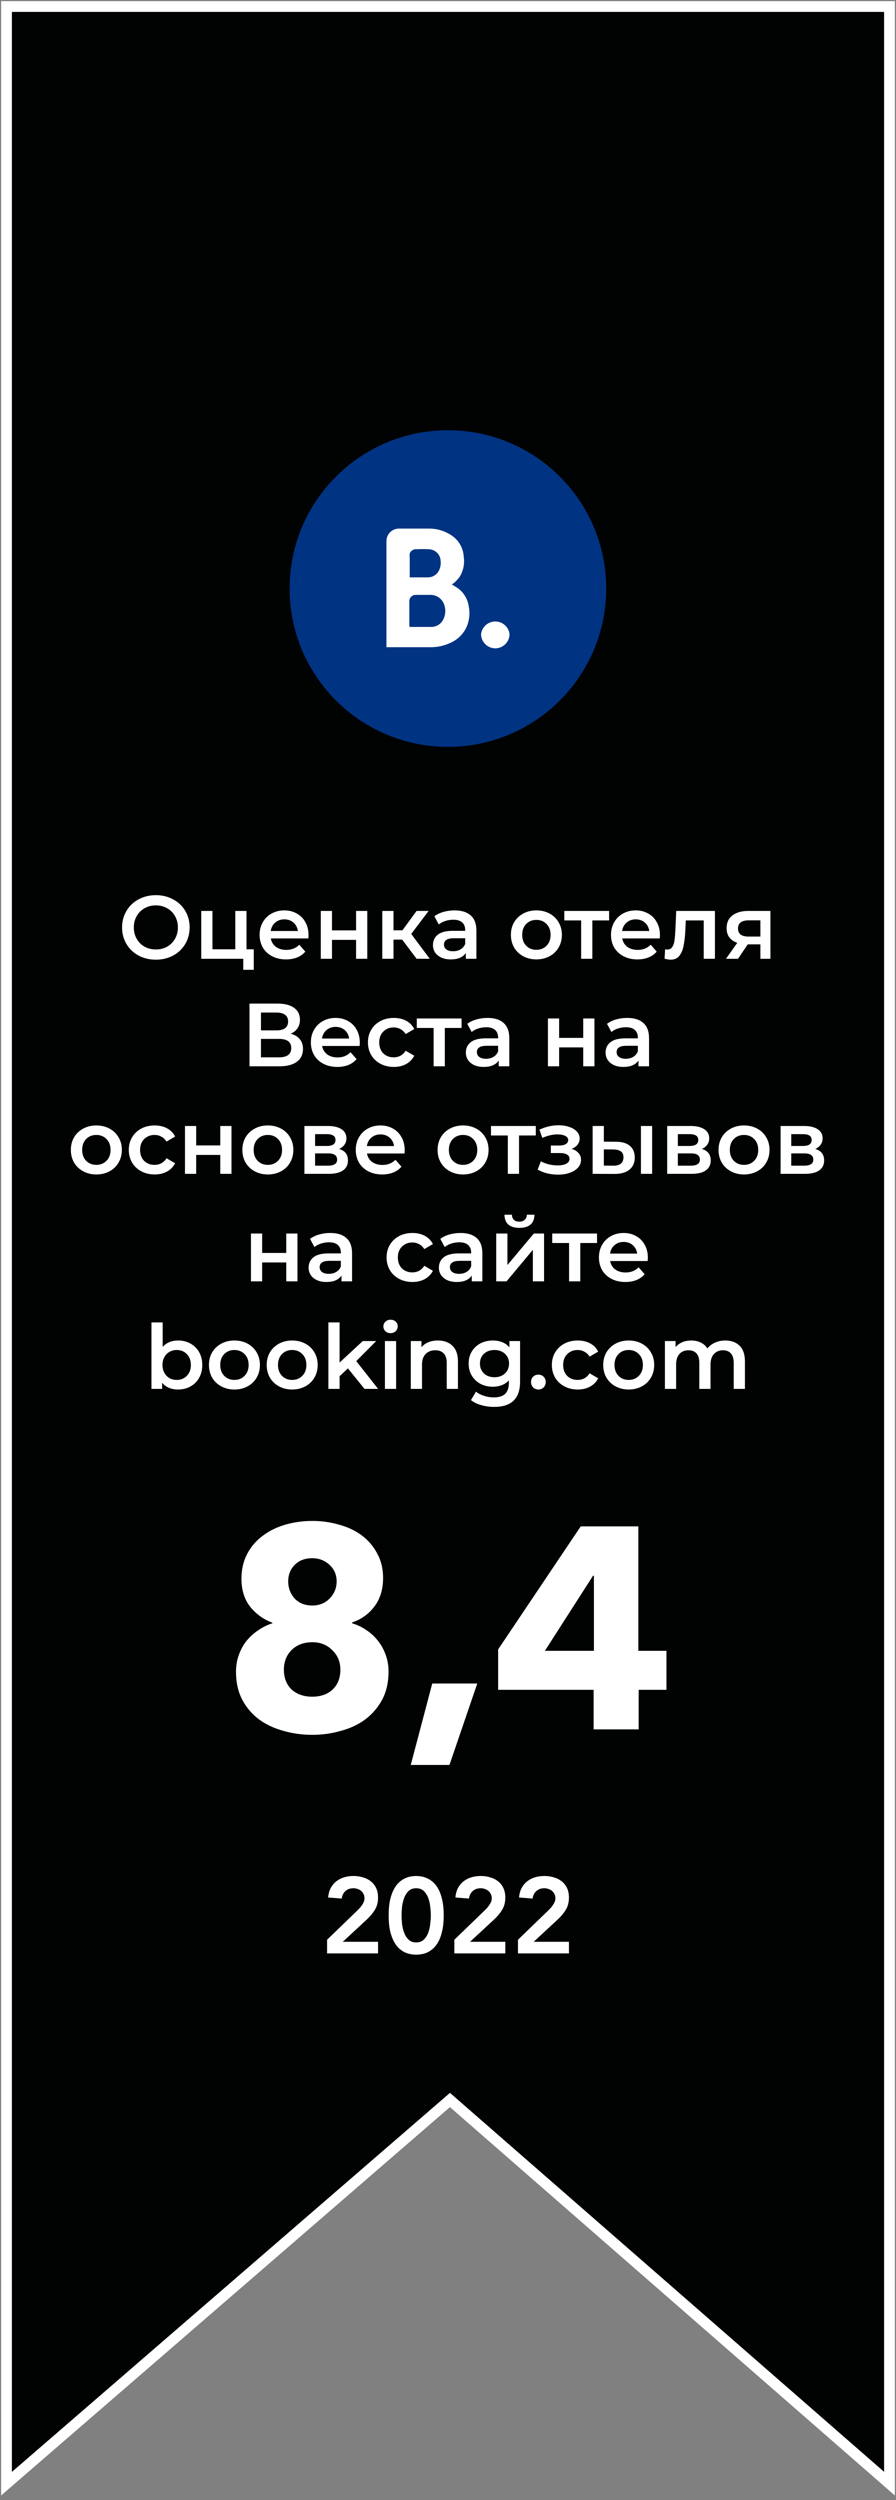 <?xml version="1.0" encoding="UTF-8"?> <svg xmlns="http://www.w3.org/2000/svg" width="100" height="279" viewBox="0 0 100 279" fill="none"><rect x="0" y="0" width="100" height="279" fill="#808080" stroke="none"/> <g clip-path="url(#clip0_7_74)"> <path d="M0.727 0.727H99.272V277.177L50.218 234.359L0.727 277.177V0.727Z" fill="#010202"></path> <path d="M0.727 0.727H99.272V277.177L50.218 234.359L0.727 277.177V0.727Z" stroke="white" stroke-width="1.2" stroke-miterlimit="22.93"></path> <path d="M49.99 83.351C59.747 83.351 67.657 75.441 67.657 65.683C67.657 55.925 59.747 48.015 49.99 48.015C40.232 48.015 32.322 55.925 32.322 65.683C32.322 75.441 40.232 83.351 49.99 83.351Z" fill="#003382"></path> <path d="M50.426 65.225L51.07 65.62C51.41 65.863 51.696 66.172 51.911 66.53C52.125 66.887 52.264 67.285 52.318 67.699C52.488 68.546 52.364 69.427 51.964 70.193C51.571 70.904 50.948 71.461 50.197 71.773C49.544 72.07 48.836 72.226 48.119 72.23H43.13V72.106C43.13 68.198 43.13 64.283 43.13 60.362C43.136 60.003 43.279 59.66 43.531 59.405C43.782 59.149 44.123 59 44.481 58.99H47.807C48.757 58.973 49.688 59.257 50.468 59.8C50.848 60.067 51.162 60.418 51.385 60.825C51.609 61.232 51.736 61.685 51.756 62.149C51.879 62.947 51.701 63.761 51.258 64.436C51.085 64.649 50.897 64.851 50.696 65.038L50.426 65.225ZM45.728 69.965C46.539 69.965 47.329 69.965 48.14 69.965C48.417 69.965 48.689 69.887 48.924 69.74C49.16 69.593 49.349 69.383 49.47 69.133C49.62 68.84 49.698 68.516 49.698 68.188C49.698 67.859 49.62 67.534 49.47 67.242C49.328 66.972 49.111 66.748 48.846 66.597C48.581 66.446 48.278 66.374 47.973 66.389H46.394C46.223 66.388 46.057 66.448 45.927 66.558C45.797 66.669 45.712 66.823 45.687 66.992C45.676 67.11 45.676 67.228 45.687 67.346C45.687 68.177 45.687 69.008 45.687 69.84L45.728 69.965ZM45.728 64.436H47.807C48.027 64.428 48.242 64.367 48.434 64.258C48.626 64.15 48.789 63.997 48.909 63.812C49.133 63.452 49.228 63.027 49.179 62.606C49.169 62.266 49.03 61.942 48.791 61.699C48.553 61.456 48.231 61.313 47.89 61.297C47.406 61.272 46.92 61.272 46.435 61.297C46.281 61.289 46.129 61.331 46.002 61.417C45.874 61.504 45.778 61.629 45.728 61.775C45.706 61.927 45.706 62.081 45.728 62.232C45.728 62.918 45.728 63.625 45.728 64.311C45.728 64.249 45.728 64.29 45.728 64.436Z" fill="white"></path> <path d="M53.69 70.775C53.734 70.385 53.921 70.025 54.214 69.763C54.507 69.501 54.887 69.357 55.28 69.357C55.672 69.357 56.052 69.501 56.345 69.763C56.638 70.025 56.825 70.385 56.87 70.775C56.864 71.189 56.699 71.585 56.408 71.879C56.118 72.174 55.724 72.344 55.311 72.355C55.101 72.358 54.892 72.319 54.697 72.241C54.501 72.163 54.323 72.048 54.173 71.901C54.022 71.754 53.902 71.579 53.819 71.386C53.736 71.193 53.692 70.986 53.69 70.775V70.775Z" fill="white"></path> </g> <path d="M43.364 186.536C43.364 187.731 43.129 188.776 42.66 189.672C42.19 190.547 41.561 191.283 40.772 191.88C40.004 192.456 39.097 192.883 38.052 193.16C37.028 193.459 35.961 193.608 34.852 193.608C33.721 193.608 32.644 193.459 31.62 193.16C30.596 192.883 29.689 192.456 28.9 191.88C28.132 191.304 27.513 190.579 27.044 189.704C26.574 188.808 26.34 187.763 26.34 186.568C26.34 185.885 26.446 185.256 26.66 184.68C26.873 184.083 27.161 183.56 27.524 183.112C27.908 182.643 28.345 182.248 28.836 181.928C29.326 181.587 29.849 181.331 30.404 181.16V181.096C29.422 180.733 28.601 180.147 27.94 179.336C27.278 178.504 26.948 177.459 26.948 176.2C26.948 175.155 27.161 174.227 27.588 173.416C28.014 172.605 28.59 171.933 29.316 171.4C30.041 170.845 30.884 170.429 31.844 170.152C32.804 169.875 33.806 169.736 34.852 169.736C35.897 169.736 36.889 169.875 37.828 170.152C38.788 170.408 39.63 170.803 40.356 171.336C41.081 171.869 41.657 172.541 42.084 173.352C42.532 174.141 42.756 175.059 42.756 176.104C42.756 177.363 42.436 178.419 41.796 179.272C41.156 180.125 40.324 180.723 39.3 181.064V181.16C39.876 181.331 40.409 181.587 40.9 181.928C41.39 182.248 41.817 182.643 42.18 183.112C42.542 183.56 42.83 184.083 43.044 184.68C43.257 185.256 43.364 185.875 43.364 186.536ZM37.572 176.488C37.572 175.741 37.305 175.123 36.772 174.632C36.238 174.141 35.598 173.896 34.852 173.896C34.041 173.896 33.39 174.141 32.9 174.632C32.409 175.123 32.164 175.741 32.164 176.488C32.164 177.213 32.398 177.843 32.868 178.376C33.358 178.909 34.02 179.176 34.852 179.176C35.641 179.176 36.292 178.909 36.804 178.376C37.316 177.843 37.572 177.213 37.572 176.488ZM37.988 186.344C37.988 185.469 37.689 184.744 37.092 184.168C36.516 183.571 35.769 183.272 34.852 183.272C33.913 183.272 33.145 183.56 32.548 184.136C31.972 184.712 31.684 185.448 31.684 186.344C31.684 187.261 31.972 187.997 32.548 188.552C33.145 189.085 33.913 189.352 34.852 189.352C35.79 189.352 36.548 189.085 37.124 188.552C37.7 187.997 37.988 187.261 37.988 186.344ZM50.163 196.968H45.843L48.243 187.88H53.267L50.163 196.968ZM71.277 188.584V193H66.253V188.584H55.597V184.072L64.813 170.344H71.245V184.232H74.381V188.584H71.277ZM66.285 175.848H66.189L60.813 184.232H66.285V175.848Z" fill="white"></path> <path d="M36.505 216.476L39.805 213.284C39.901 213.188 40.001 213.088 40.105 212.984C40.209 212.872 40.301 212.756 40.381 212.636C40.469 212.516 40.541 212.392 40.597 212.264C40.653 212.128 40.681 211.988 40.681 211.844C40.681 211.668 40.645 211.512 40.573 211.376C40.509 211.24 40.421 211.124 40.309 211.028C40.197 210.932 40.065 210.86 39.913 210.812C39.769 210.756 39.613 210.728 39.445 210.728C39.085 210.728 38.789 210.832 38.557 211.04C38.325 211.248 38.185 211.528 38.137 211.88L36.625 211.76C36.657 211.368 36.749 211.024 36.901 210.728C37.061 210.424 37.265 210.172 37.513 209.972C37.761 209.772 38.049 209.62 38.377 209.516C38.705 209.412 39.061 209.36 39.445 209.36C39.829 209.36 40.185 209.412 40.513 209.516C40.849 209.612 41.141 209.76 41.389 209.96C41.637 210.152 41.833 210.4 41.977 210.704C42.121 211.008 42.193 211.364 42.193 211.772C42.193 212.308 42.069 212.772 41.821 213.164C41.581 213.548 41.269 213.916 40.885 214.268L38.257 216.704H42.193V218H36.505V216.476ZM43.378 213.752C43.378 213.08 43.43 212.508 43.534 212.036C43.646 211.556 43.79 211.156 43.966 210.836C44.142 210.508 44.338 210.248 44.554 210.056C44.778 209.856 45.002 209.708 45.226 209.612C45.458 209.508 45.678 209.44 45.886 209.408C46.102 209.376 46.29 209.36 46.45 209.36C46.61 209.36 46.794 209.376 47.002 209.408C47.218 209.44 47.438 209.508 47.662 209.612C47.894 209.708 48.118 209.856 48.334 210.056C48.558 210.248 48.758 210.508 48.934 210.836C49.11 211.156 49.25 211.556 49.354 212.036C49.466 212.508 49.522 213.08 49.522 213.752C49.522 214.424 49.466 215 49.354 215.48C49.25 215.952 49.11 216.352 48.934 216.68C48.758 217 48.558 217.26 48.334 217.46C48.118 217.652 47.894 217.8 47.662 217.904C47.438 218 47.218 218.064 47.002 218.096C46.794 218.128 46.61 218.144 46.45 218.144C46.29 218.144 46.102 218.128 45.886 218.096C45.678 218.064 45.458 218 45.226 217.904C45.002 217.8 44.778 217.652 44.554 217.46C44.338 217.26 44.142 217 43.966 216.68C43.79 216.352 43.646 215.952 43.534 215.48C43.43 215 43.378 214.424 43.378 213.752ZM44.818 213.752C44.818 214.016 44.834 214.324 44.866 214.676C44.906 215.02 44.982 215.348 45.094 215.66C45.206 215.972 45.37 216.236 45.586 216.452C45.802 216.668 46.09 216.776 46.45 216.776C46.81 216.776 47.098 216.668 47.314 216.452C47.53 216.236 47.694 215.972 47.806 215.66C47.918 215.348 47.99 215.02 48.022 214.676C48.062 214.324 48.082 214.016 48.082 213.752C48.082 213.488 48.062 213.184 48.022 212.84C47.99 212.488 47.918 212.156 47.806 211.844C47.694 211.532 47.53 211.268 47.314 211.052C47.098 210.836 46.81 210.728 46.45 210.728C46.09 210.728 45.802 210.836 45.586 211.052C45.37 211.268 45.206 211.532 45.094 211.844C44.982 212.156 44.906 212.488 44.866 212.84C44.834 213.184 44.818 213.488 44.818 213.752ZM50.708 216.476L54.008 213.284C54.104 213.188 54.204 213.088 54.308 212.984C54.412 212.872 54.504 212.756 54.584 212.636C54.672 212.516 54.744 212.392 54.8 212.264C54.856 212.128 54.884 211.988 54.884 211.844C54.884 211.668 54.848 211.512 54.776 211.376C54.712 211.24 54.624 211.124 54.512 211.028C54.4 210.932 54.268 210.86 54.116 210.812C53.972 210.756 53.816 210.728 53.648 210.728C53.288 210.728 52.992 210.832 52.76 211.04C52.528 211.248 52.388 211.528 52.34 211.88L50.828 211.76C50.86 211.368 50.952 211.024 51.104 210.728C51.264 210.424 51.468 210.172 51.716 209.972C51.964 209.772 52.252 209.62 52.58 209.516C52.908 209.412 53.264 209.36 53.648 209.36C54.032 209.36 54.388 209.412 54.716 209.516C55.052 209.612 55.344 209.76 55.592 209.96C55.84 210.152 56.036 210.4 56.18 210.704C56.324 211.008 56.396 211.364 56.396 211.772C56.396 212.308 56.272 212.772 56.024 213.164C55.784 213.548 55.472 213.916 55.088 214.268L52.46 216.704H56.396V218H50.708V216.476ZM57.81 216.476L61.11 213.284C61.206 213.188 61.306 213.088 61.41 212.984C61.514 212.872 61.606 212.756 61.686 212.636C61.774 212.516 61.846 212.392 61.902 212.264C61.958 212.128 61.986 211.988 61.986 211.844C61.986 211.668 61.95 211.512 61.878 211.376C61.814 211.24 61.726 211.124 61.614 211.028C61.502 210.932 61.37 210.86 61.218 210.812C61.074 210.756 60.918 210.728 60.75 210.728C60.39 210.728 60.094 210.832 59.862 211.04C59.63 211.248 59.49 211.528 59.442 211.88L57.93 211.76C57.962 211.368 58.054 211.024 58.206 210.728C58.366 210.424 58.57 210.172 58.818 209.972C59.066 209.772 59.354 209.62 59.682 209.516C60.01 209.412 60.366 209.36 60.75 209.36C61.134 209.36 61.49 209.412 61.818 209.516C62.154 209.612 62.446 209.76 62.694 209.96C62.942 210.152 63.138 210.4 63.282 210.704C63.426 211.008 63.498 211.364 63.498 211.772C63.498 212.308 63.374 212.772 63.126 213.164C62.886 213.548 62.574 213.916 62.19 214.268L59.562 216.704H63.498V218H57.81V216.476Z" fill="white"></path> <path d="M17.394 107.1C16.68 107.1 16.037 106.947 15.464 106.64C14.89 106.327 14.441 105.897 14.114 105.35C13.787 104.797 13.624 104.18 13.624 103.5C13.624 102.82 13.787 102.207 14.114 101.66C14.441 101.107 14.89 100.677 15.464 100.37C16.037 100.057 16.68 99.9 17.394 99.9C18.107 99.9 18.75 100.057 19.324 100.37C19.897 100.677 20.347 101.103 20.674 101.65C21 102.197 21.164 102.813 21.164 103.5C21.164 104.187 21 104.803 20.674 105.35C20.347 105.897 19.897 106.327 19.324 106.64C18.75 106.947 18.107 107.1 17.394 107.1ZM17.394 105.96C17.86 105.96 18.28 105.857 18.654 105.65C19.027 105.437 19.32 105.143 19.534 104.77C19.747 104.39 19.854 103.967 19.854 103.5C19.854 103.033 19.747 102.613 19.534 102.24C19.32 101.86 19.027 101.567 18.654 101.36C18.28 101.147 17.86 101.04 17.394 101.04C16.927 101.04 16.507 101.147 16.134 101.36C15.761 101.567 15.467 101.86 15.254 102.24C15.04 102.613 14.934 103.033 14.934 103.5C14.934 103.967 15.04 104.39 15.254 104.77C15.467 105.143 15.761 105.437 16.134 105.65C16.507 105.857 16.927 105.96 17.394 105.96ZM28.321 105.94V108.23H27.151V107H22.461V101.66H23.711V105.94H26.261V101.66H27.511V105.94H28.321ZM34.434 104.36C34.434 104.447 34.427 104.57 34.414 104.73H30.224C30.297 105.123 30.487 105.437 30.794 105.67C31.107 105.897 31.494 106.01 31.954 106.01C32.54 106.01 33.024 105.817 33.404 105.43L34.074 106.2C33.834 106.487 33.53 106.703 33.164 106.85C32.797 106.997 32.384 107.07 31.924 107.07C31.337 107.07 30.82 106.953 30.374 106.72C29.927 106.487 29.58 106.163 29.334 105.75C29.094 105.33 28.974 104.857 28.974 104.33C28.974 103.81 29.09 103.343 29.324 102.93C29.564 102.51 29.894 102.183 30.314 101.95C30.734 101.717 31.207 101.6 31.734 101.6C32.254 101.6 32.717 101.717 33.124 101.95C33.537 102.177 33.857 102.5 34.084 102.92C34.317 103.333 34.434 103.813 34.434 104.36ZM31.734 102.6C31.334 102.6 30.994 102.72 30.714 102.96C30.44 103.193 30.274 103.507 30.214 103.9H33.244C33.19 103.513 33.027 103.2 32.754 102.96C32.48 102.72 32.14 102.6 31.734 102.6ZM35.801 101.66H37.051V103.83H39.741V101.66H40.991V107H39.741V104.89H37.051V107H35.801V101.66ZM44.886 104.86H43.916V107H42.666V101.66H43.916V103.82H44.916L46.496 101.66H47.836L45.896 104.23L47.966 107H46.496L44.886 104.86ZM50.74 101.6C51.527 101.6 52.127 101.79 52.54 102.17C52.96 102.543 53.17 103.11 53.17 103.87V107H51.99V106.35C51.837 106.583 51.617 106.763 51.33 106.89C51.05 107.01 50.71 107.07 50.31 107.07C49.91 107.07 49.56 107.003 49.26 106.87C48.96 106.73 48.727 106.54 48.56 106.3C48.4 106.053 48.32 105.777 48.32 105.47C48.32 104.99 48.497 104.607 48.85 104.32C49.21 104.027 49.773 103.88 50.54 103.88H51.92V103.8C51.92 103.427 51.807 103.14 51.58 102.94C51.36 102.74 51.03 102.64 50.59 102.64C50.29 102.64 49.993 102.687 49.7 102.78C49.413 102.873 49.17 103.003 48.97 103.17L48.48 102.26C48.76 102.047 49.097 101.883 49.49 101.77C49.883 101.657 50.3 101.6 50.74 101.6ZM50.57 106.16C50.883 106.16 51.16 106.09 51.4 105.95C51.647 105.803 51.82 105.597 51.92 105.33V104.71H50.63C49.91 104.71 49.55 104.947 49.55 105.42C49.55 105.647 49.64 105.827 49.82 105.96C50 106.093 50.25 106.16 50.57 106.16ZM59.861 107.07C59.321 107.07 58.834 106.953 58.401 106.72C57.967 106.487 57.627 106.163 57.381 105.75C57.141 105.33 57.021 104.857 57.021 104.33C57.021 103.803 57.141 103.333 57.381 102.92C57.627 102.507 57.967 102.183 58.401 101.95C58.834 101.717 59.321 101.6 59.861 101.6C60.407 101.6 60.897 101.717 61.331 101.95C61.764 102.183 62.101 102.507 62.341 102.92C62.587 103.333 62.711 103.803 62.711 104.33C62.711 104.857 62.587 105.33 62.341 105.75C62.101 106.163 61.764 106.487 61.331 106.72C60.897 106.953 60.407 107.07 59.861 107.07ZM59.861 106C60.321 106 60.701 105.847 61.001 105.54C61.301 105.233 61.451 104.83 61.451 104.33C61.451 103.83 61.301 103.427 61.001 103.12C60.701 102.813 60.321 102.66 59.861 102.66C59.401 102.66 59.021 102.813 58.721 103.12C58.427 103.427 58.281 103.83 58.281 104.33C58.281 104.83 58.427 105.233 58.721 105.54C59.021 105.847 59.401 106 59.861 106ZM67.98 102.72H66.11V107H64.86V102.72H62.98V101.66H67.98V102.72ZM73.653 104.36C73.653 104.447 73.646 104.57 73.632 104.73H69.442C69.516 105.123 69.706 105.437 70.013 105.67C70.326 105.897 70.713 106.01 71.172 106.01C71.759 106.01 72.243 105.817 72.623 105.43L73.293 106.2C73.052 106.487 72.749 106.703 72.382 106.85C72.016 106.997 71.603 107.07 71.142 107.07C70.556 107.07 70.039 106.953 69.593 106.72C69.146 106.487 68.799 106.163 68.552 105.75C68.312 105.33 68.192 104.857 68.192 104.33C68.192 103.81 68.309 103.343 68.543 102.93C68.782 102.51 69.112 102.183 69.532 101.95C69.953 101.717 70.426 101.6 70.953 101.6C71.472 101.6 71.936 101.717 72.343 101.95C72.756 102.177 73.076 102.5 73.302 102.92C73.536 103.333 73.653 103.813 73.653 104.36ZM70.953 102.6C70.552 102.6 70.213 102.72 69.933 102.96C69.659 103.193 69.493 103.507 69.433 103.9H72.463C72.409 103.513 72.246 103.2 71.972 102.96C71.699 102.72 71.359 102.6 70.953 102.6ZM79.791 101.66V107H78.541V102.72H76.541L76.491 103.78C76.458 104.487 76.391 105.08 76.291 105.56C76.198 106.033 76.035 106.41 75.801 106.69C75.575 106.963 75.261 107.1 74.861 107.1C74.675 107.1 74.445 107.063 74.171 106.99L74.231 105.94C74.325 105.96 74.405 105.97 74.471 105.97C74.725 105.97 74.915 105.87 75.041 105.67C75.168 105.463 75.248 105.22 75.281 104.94C75.321 104.653 75.355 104.247 75.381 103.72L75.471 101.66H79.791ZM85.985 101.66V107H84.865V105.39H83.455L82.365 107H81.025L82.285 105.22C81.898 105.087 81.601 104.883 81.395 104.61C81.195 104.33 81.095 103.987 81.095 103.58C81.095 102.967 81.311 102.493 81.745 102.16C82.178 101.827 82.775 101.66 83.535 101.66H85.985ZM83.575 102.71C82.768 102.71 82.365 103.013 82.365 103.62C82.365 104.22 82.755 104.52 83.535 104.52H84.865V102.71H83.575ZM32.446 115.36C32.892 115.48 33.232 115.687 33.465 115.98C33.699 116.267 33.816 116.627 33.816 117.06C33.816 117.673 33.589 118.15 33.136 118.49C32.682 118.83 32.026 119 31.166 119H27.846V112H30.976C31.762 112 32.376 112.157 32.816 112.47C33.255 112.783 33.475 113.227 33.475 113.8C33.475 114.167 33.386 114.483 33.206 114.75C33.032 115.017 32.779 115.22 32.446 115.36ZM29.125 114.99H30.866C31.285 114.99 31.605 114.907 31.826 114.74C32.045 114.573 32.156 114.327 32.156 114C32.156 113.673 32.045 113.427 31.826 113.26C31.605 113.087 31.285 113 30.866 113H29.125V114.99ZM31.125 118C32.045 118 32.505 117.653 32.505 116.96C32.505 116.28 32.045 115.94 31.125 115.94H29.125V118H31.125ZM40.156 116.36C40.156 116.447 40.15 116.57 40.136 116.73H35.946C36.02 117.123 36.21 117.437 36.516 117.67C36.83 117.897 37.216 118.01 37.676 118.01C38.263 118.01 38.746 117.817 39.126 117.43L39.796 118.2C39.556 118.487 39.253 118.703 38.886 118.85C38.52 118.997 38.106 119.07 37.646 119.07C37.06 119.07 36.543 118.953 36.096 118.72C35.65 118.487 35.303 118.163 35.056 117.75C34.816 117.33 34.696 116.857 34.696 116.33C34.696 115.81 34.813 115.343 35.046 114.93C35.286 114.51 35.616 114.183 36.036 113.95C36.456 113.717 36.93 113.6 37.456 113.6C37.976 113.6 38.44 113.717 38.846 113.95C39.26 114.177 39.58 114.5 39.806 114.92C40.04 115.333 40.156 115.813 40.156 116.36ZM37.456 114.6C37.056 114.6 36.716 114.72 36.436 114.96C36.163 115.193 35.996 115.507 35.936 115.9H38.966C38.913 115.513 38.75 115.2 38.476 114.96C38.203 114.72 37.863 114.6 37.456 114.6ZM43.954 119.07C43.4 119.07 42.904 118.953 42.464 118.72C42.024 118.487 41.68 118.163 41.434 117.75C41.187 117.33 41.064 116.857 41.064 116.33C41.064 115.803 41.187 115.333 41.434 114.92C41.68 114.507 42.02 114.183 42.454 113.95C42.894 113.717 43.394 113.6 43.954 113.6C44.48 113.6 44.94 113.707 45.334 113.92C45.734 114.133 46.034 114.44 46.234 114.84L45.274 115.4C45.12 115.153 44.927 114.97 44.694 114.85C44.467 114.723 44.217 114.66 43.944 114.66C43.477 114.66 43.09 114.813 42.784 115.12C42.477 115.42 42.324 115.823 42.324 116.33C42.324 116.837 42.474 117.243 42.774 117.55C43.08 117.85 43.47 118 43.944 118C44.217 118 44.467 117.94 44.694 117.82C44.927 117.693 45.12 117.507 45.274 117.26L46.234 117.82C46.027 118.22 45.724 118.53 45.324 118.75C44.93 118.963 44.474 119.07 43.954 119.07ZM51.515 114.72H49.645V119H48.395V114.72H46.515V113.66H51.515V114.72ZM54.412 113.6C55.199 113.6 55.799 113.79 56.212 114.17C56.632 114.543 56.842 115.11 56.842 115.87V119H55.662V118.35C55.509 118.583 55.289 118.763 55.002 118.89C54.722 119.01 54.382 119.07 53.982 119.07C53.582 119.07 53.232 119.003 52.932 118.87C52.632 118.73 52.399 118.54 52.232 118.3C52.072 118.053 51.992 117.777 51.992 117.47C51.992 116.99 52.169 116.607 52.522 116.32C52.882 116.027 53.445 115.88 54.212 115.88H55.592V115.8C55.592 115.427 55.479 115.14 55.252 114.94C55.032 114.74 54.702 114.64 54.262 114.64C53.962 114.64 53.665 114.687 53.372 114.78C53.085 114.873 52.842 115.003 52.642 115.17L52.152 114.26C52.432 114.047 52.769 113.883 53.162 113.77C53.555 113.657 53.972 113.6 54.412 113.6ZM54.242 118.16C54.555 118.16 54.832 118.09 55.072 117.95C55.319 117.803 55.492 117.597 55.592 117.33V116.71H54.302C53.582 116.71 53.222 116.947 53.222 117.42C53.222 117.647 53.312 117.827 53.492 117.96C53.672 118.093 53.922 118.16 54.242 118.16ZM61.153 113.66H62.403V115.83H65.093V113.66H66.343V119H65.093V116.89H62.403V119H61.153V113.66ZM70.008 113.6C70.794 113.6 71.394 113.79 71.808 114.17C72.228 114.543 72.438 115.11 72.438 115.87V119H71.258V118.35C71.104 118.583 70.884 118.763 70.598 118.89C70.318 119.01 69.978 119.07 69.578 119.07C69.178 119.07 68.828 119.003 68.528 118.87C68.228 118.73 67.994 118.54 67.828 118.3C67.668 118.053 67.588 117.777 67.588 117.47C67.588 116.99 67.764 116.607 68.118 116.32C68.478 116.027 69.041 115.88 69.808 115.88H71.188V115.8C71.188 115.427 71.074 115.14 70.848 114.94C70.628 114.74 70.298 114.64 69.858 114.64C69.558 114.64 69.261 114.687 68.968 114.78C68.681 114.873 68.438 115.003 68.238 115.17L67.748 114.26C68.028 114.047 68.364 113.883 68.758 113.77C69.151 113.657 69.568 113.6 70.008 113.6ZM69.838 118.16C70.151 118.16 70.428 118.09 70.668 117.95C70.914 117.803 71.088 117.597 71.188 117.33V116.71H69.898C69.178 116.71 68.818 116.947 68.818 117.42C68.818 117.647 68.908 117.827 69.088 117.96C69.268 118.093 69.518 118.16 69.838 118.16ZM10.749 131.07C10.209 131.07 9.723 130.953 9.289 130.72C8.856 130.487 8.516 130.163 8.269 129.75C8.029 129.33 7.909 128.857 7.909 128.33C7.909 127.803 8.029 127.333 8.269 126.92C8.516 126.507 8.856 126.183 9.289 125.95C9.723 125.717 10.209 125.6 10.749 125.6C11.296 125.6 11.786 125.717 12.219 125.95C12.653 126.183 12.989 126.507 13.229 126.92C13.476 127.333 13.599 127.803 13.599 128.33C13.599 128.857 13.476 129.33 13.229 129.75C12.989 130.163 12.653 130.487 12.219 130.72C11.786 130.953 11.296 131.07 10.749 131.07ZM10.749 130C11.209 130 11.589 129.847 11.889 129.54C12.189 129.233 12.339 128.83 12.339 128.33C12.339 127.83 12.189 127.427 11.889 127.12C11.589 126.813 11.209 126.66 10.749 126.66C10.289 126.66 9.909 126.813 9.609 127.12C9.316 127.427 9.169 127.83 9.169 128.33C9.169 128.83 9.316 129.233 9.609 129.54C9.909 129.847 10.289 130 10.749 130ZM17.264 131.07C16.711 131.07 16.214 130.953 15.774 130.72C15.334 130.487 14.991 130.163 14.744 129.75C14.498 129.33 14.374 128.857 14.374 128.33C14.374 127.803 14.498 127.333 14.744 126.92C14.991 126.507 15.331 126.183 15.764 125.95C16.204 125.717 16.704 125.6 17.264 125.6C17.791 125.6 18.251 125.707 18.644 125.92C19.044 126.133 19.344 126.44 19.544 126.84L18.584 127.4C18.431 127.153 18.238 126.97 18.004 126.85C17.777 126.723 17.527 126.66 17.254 126.66C16.788 126.66 16.401 126.813 16.094 127.12C15.787 127.42 15.634 127.823 15.634 128.33C15.634 128.837 15.784 129.243 16.084 129.55C16.391 129.85 16.781 130 17.254 130C17.527 130 17.777 129.94 18.004 129.82C18.238 129.693 18.431 129.507 18.584 129.26L19.544 129.82C19.337 130.22 19.034 130.53 18.634 130.75C18.241 130.963 17.784 131.07 17.264 131.07ZM20.645 125.66H21.895V127.83H24.585V125.66H25.835V131H24.585V128.89H21.895V131H20.645V125.66ZM29.89 131.07C29.35 131.07 28.863 130.953 28.43 130.72C27.997 130.487 27.657 130.163 27.41 129.75C27.17 129.33 27.05 128.857 27.05 128.33C27.05 127.803 27.17 127.333 27.41 126.92C27.657 126.507 27.997 126.183 28.43 125.95C28.863 125.717 29.35 125.6 29.89 125.6C30.437 125.6 30.927 125.717 31.36 125.95C31.793 126.183 32.13 126.507 32.37 126.92C32.617 127.333 32.74 127.803 32.74 128.33C32.74 128.857 32.617 129.33 32.37 129.75C32.13 130.163 31.793 130.487 31.36 130.72C30.927 130.953 30.437 131.07 29.89 131.07ZM29.89 130C30.35 130 30.73 129.847 31.03 129.54C31.33 129.233 31.48 128.83 31.48 128.33C31.48 127.83 31.33 127.427 31.03 127.12C30.73 126.813 30.35 126.66 29.89 126.66C29.43 126.66 29.05 126.813 28.75 127.12C28.457 127.427 28.31 127.83 28.31 128.33C28.31 128.83 28.457 129.233 28.75 129.54C29.05 129.847 29.43 130 29.89 130ZM37.845 128.22C38.505 128.42 38.835 128.847 38.835 129.5C38.835 129.98 38.655 130.35 38.295 130.61C37.935 130.87 37.401 131 36.695 131H33.975V125.66H36.585C37.238 125.66 37.748 125.78 38.115 126.02C38.481 126.26 38.665 126.6 38.665 127.04C38.665 127.313 38.591 127.55 38.445 127.75C38.305 127.95 38.105 128.107 37.845 128.22ZM35.165 127.89H36.475C37.121 127.89 37.445 127.667 37.445 127.22C37.445 126.787 37.121 126.57 36.475 126.57H35.165V127.89ZM36.595 130.09C37.281 130.09 37.625 129.867 37.625 129.42C37.625 129.187 37.545 129.013 37.385 128.9C37.225 128.78 36.975 128.72 36.635 128.72H35.165V130.09H36.595ZM45.166 128.36C45.166 128.447 45.16 128.57 45.146 128.73H40.956C41.029 129.123 41.219 129.437 41.526 129.67C41.84 129.897 42.226 130.01 42.686 130.01C43.273 130.01 43.756 129.817 44.136 129.43L44.806 130.2C44.566 130.487 44.263 130.703 43.896 130.85C43.529 130.997 43.116 131.07 42.656 131.07C42.069 131.07 41.553 130.953 41.106 130.72C40.66 130.487 40.313 130.163 40.066 129.75C39.826 129.33 39.706 128.857 39.706 128.33C39.706 127.81 39.823 127.343 40.056 126.93C40.296 126.51 40.626 126.183 41.046 125.95C41.466 125.717 41.94 125.6 42.466 125.6C42.986 125.6 43.45 125.717 43.856 125.95C44.27 126.177 44.59 126.5 44.816 126.92C45.05 127.333 45.166 127.813 45.166 128.36ZM42.466 126.6C42.066 126.6 41.726 126.72 41.446 126.96C41.173 127.193 41.006 127.507 40.946 127.9H43.976C43.923 127.513 43.76 127.2 43.486 126.96C43.213 126.72 42.873 126.6 42.466 126.6ZM51.677 131.07C51.137 131.07 50.65 130.953 50.217 130.72C49.784 130.487 49.444 130.163 49.197 129.75C48.957 129.33 48.837 128.857 48.837 128.33C48.837 127.803 48.957 127.333 49.197 126.92C49.444 126.507 49.784 126.183 50.217 125.95C50.65 125.717 51.137 125.6 51.677 125.6C52.224 125.6 52.714 125.717 53.147 125.95C53.58 126.183 53.917 126.507 54.157 126.92C54.404 127.333 54.527 127.803 54.527 128.33C54.527 128.857 54.404 129.33 54.157 129.75C53.917 130.163 53.58 130.487 53.147 130.72C52.714 130.953 52.224 131.07 51.677 131.07ZM51.677 130C52.137 130 52.517 129.847 52.817 129.54C53.117 129.233 53.267 128.83 53.267 128.33C53.267 127.83 53.117 127.427 52.817 127.12C52.517 126.813 52.137 126.66 51.677 126.66C51.217 126.66 50.837 126.813 50.537 127.12C50.244 127.427 50.097 127.83 50.097 128.33C50.097 128.83 50.244 129.233 50.537 129.54C50.837 129.847 51.217 130 51.677 130ZM59.797 126.72H57.927V131H56.677V126.72H54.797V125.66H59.797V126.72ZM63.796 128.22C64.129 128.313 64.386 128.467 64.566 128.68C64.752 128.887 64.846 129.137 64.846 129.43C64.846 129.757 64.736 130.047 64.516 130.3C64.296 130.547 63.992 130.74 63.606 130.88C63.219 131.02 62.779 131.09 62.286 131.09C61.872 131.09 61.469 131.043 61.076 130.95C60.682 130.85 60.326 130.71 60.006 130.53L60.366 129.6C60.626 129.747 60.919 129.86 61.246 129.94C61.572 130.02 61.899 130.06 62.226 130.06C62.646 130.06 62.972 129.997 63.206 129.87C63.446 129.737 63.566 129.557 63.566 129.33C63.566 129.123 63.472 128.963 63.286 128.85C63.106 128.737 62.849 128.68 62.516 128.68H61.476V127.84H62.416C62.729 127.84 62.972 127.787 63.146 127.68C63.326 127.573 63.416 127.423 63.416 127.23C63.416 127.037 63.309 126.883 63.096 126.77C62.882 126.657 62.589 126.6 62.216 126.6C61.682 126.6 61.119 126.73 60.526 126.99L60.206 126.07C60.906 125.743 61.612 125.58 62.326 125.58C62.779 125.58 63.186 125.643 63.546 125.77C63.906 125.89 64.186 126.063 64.386 126.29C64.592 126.51 64.696 126.763 64.696 127.05C64.696 127.31 64.616 127.543 64.456 127.75C64.296 127.95 64.076 128.107 63.796 128.22ZM68.743 127.42C69.423 127.42 69.943 127.573 70.303 127.88C70.663 128.187 70.843 128.62 70.843 129.18C70.843 129.767 70.643 130.22 70.243 130.54C69.849 130.86 69.289 131.017 68.563 131.01L66.143 131V125.66H67.393V127.41L68.743 127.42ZM71.533 125.66H72.783V131H71.533V125.66ZM68.453 130.09C68.819 130.097 69.099 130.02 69.293 129.86C69.486 129.7 69.583 129.467 69.583 129.16C69.583 128.86 69.489 128.64 69.303 128.5C69.116 128.36 68.833 128.287 68.453 128.28L67.393 128.27V130.08L68.453 130.09ZM78.333 128.22C78.993 128.42 79.323 128.847 79.323 129.5C79.323 129.98 79.143 130.35 78.783 130.61C78.423 130.87 77.89 131 77.183 131H74.463V125.66H77.073C77.726 125.66 78.236 125.78 78.603 126.02C78.97 126.26 79.153 126.6 79.153 127.04C79.153 127.313 79.08 127.55 78.933 127.75C78.793 127.95 78.593 128.107 78.333 128.22ZM75.653 127.89H76.963C77.61 127.89 77.933 127.667 77.933 127.22C77.933 126.787 77.61 126.57 76.963 126.57H75.653V127.89ZM77.083 130.09C77.77 130.09 78.113 129.867 78.113 129.42C78.113 129.187 78.033 129.013 77.873 128.9C77.713 128.78 77.463 128.72 77.123 128.72H75.653V130.09H77.083ZM83.034 131.07C82.495 131.07 82.008 130.953 81.575 130.72C81.141 130.487 80.801 130.163 80.555 129.75C80.314 129.33 80.195 128.857 80.195 128.33C80.195 127.803 80.314 127.333 80.555 126.92C80.801 126.507 81.141 126.183 81.575 125.95C82.008 125.717 82.495 125.6 83.034 125.6C83.581 125.6 84.071 125.717 84.504 125.95C84.938 126.183 85.275 126.507 85.514 126.92C85.761 127.333 85.885 127.803 85.885 128.33C85.885 128.857 85.761 129.33 85.514 129.75C85.275 130.163 84.938 130.487 84.504 130.72C84.071 130.953 83.581 131.07 83.034 131.07ZM83.034 130C83.495 130 83.874 129.847 84.174 129.54C84.475 129.233 84.624 128.83 84.624 128.33C84.624 127.83 84.475 127.427 84.174 127.12C83.874 126.813 83.495 126.66 83.034 126.66C82.575 126.66 82.195 126.813 81.894 127.12C81.601 127.427 81.454 127.83 81.454 128.33C81.454 128.83 81.601 129.233 81.894 129.54C82.195 129.847 82.575 130 83.034 130ZM90.989 128.22C91.649 128.42 91.979 128.847 91.979 129.5C91.979 129.98 91.799 130.35 91.439 130.61C91.079 130.87 90.546 131 89.839 131H87.119V125.66H89.729C90.383 125.66 90.893 125.78 91.259 126.02C91.626 126.26 91.809 126.6 91.809 127.04C91.809 127.313 91.736 127.55 91.589 127.75C91.449 127.95 91.249 128.107 90.989 128.22ZM88.309 127.89H89.619C90.266 127.89 90.589 127.667 90.589 127.22C90.589 126.787 90.266 126.57 89.619 126.57H88.309V127.89ZM89.739 130.09C90.426 130.09 90.769 129.867 90.769 129.42C90.769 129.187 90.689 129.013 90.529 128.9C90.369 128.78 90.119 128.72 89.779 128.72H88.309V130.09H89.739ZM28.008 137.66H29.258V139.83H31.948V137.66H33.198V143H31.948V140.89H29.258V143H28.008V137.66ZM36.863 137.6C37.65 137.6 38.25 137.79 38.663 138.17C39.083 138.543 39.293 139.11 39.293 139.87V143H38.113V142.35C37.96 142.583 37.74 142.763 37.453 142.89C37.173 143.01 36.833 143.07 36.433 143.07C36.033 143.07 35.683 143.003 35.383 142.87C35.083 142.73 34.85 142.54 34.683 142.3C34.523 142.053 34.443 141.777 34.443 141.47C34.443 140.99 34.62 140.607 34.973 140.32C35.333 140.027 35.897 139.88 36.663 139.88H38.043V139.8C38.043 139.427 37.93 139.14 37.703 138.94C37.483 138.74 37.153 138.64 36.713 138.64C36.413 138.64 36.117 138.687 35.823 138.78C35.536 138.873 35.293 139.003 35.093 139.17L34.603 138.26C34.883 138.047 35.22 137.883 35.613 137.77C36.007 137.657 36.423 137.6 36.863 137.6ZM36.693 142.16C37.007 142.16 37.283 142.09 37.523 141.95C37.77 141.803 37.943 141.597 38.043 141.33V140.71H36.753C36.033 140.71 35.673 140.947 35.673 141.42C35.673 141.647 35.763 141.827 35.943 141.96C36.123 142.093 36.373 142.16 36.693 142.16ZM46.034 143.07C45.48 143.07 44.984 142.953 44.544 142.72C44.104 142.487 43.76 142.163 43.514 141.75C43.267 141.33 43.144 140.857 43.144 140.33C43.144 139.803 43.267 139.333 43.514 138.92C43.76 138.507 44.1 138.183 44.534 137.95C44.974 137.717 45.474 137.6 46.034 137.6C46.56 137.6 47.02 137.707 47.414 137.92C47.814 138.133 48.114 138.44 48.314 138.84L47.354 139.4C47.2 139.153 47.007 138.97 46.774 138.85C46.547 138.723 46.297 138.66 46.024 138.66C45.557 138.66 45.17 138.813 44.864 139.12C44.557 139.42 44.404 139.823 44.404 140.33C44.404 140.837 44.554 141.243 44.854 141.55C45.16 141.85 45.55 142 46.024 142C46.297 142 46.547 141.94 46.774 141.82C47.007 141.693 47.2 141.507 47.354 141.26L48.314 141.82C48.107 142.22 47.804 142.53 47.404 142.75C47.01 142.963 46.554 143.07 46.034 143.07ZM51.404 137.6C52.191 137.6 52.791 137.79 53.204 138.17C53.624 138.543 53.834 139.11 53.834 139.87V143H52.654V142.35C52.501 142.583 52.281 142.763 51.994 142.89C51.714 143.01 51.374 143.07 50.974 143.07C50.574 143.07 50.224 143.003 49.924 142.87C49.624 142.73 49.391 142.54 49.224 142.3C49.064 142.053 48.984 141.777 48.984 141.47C48.984 140.99 49.161 140.607 49.514 140.32C49.874 140.027 50.438 139.88 51.204 139.88H52.584V139.8C52.584 139.427 52.471 139.14 52.244 138.94C52.024 138.74 51.694 138.64 51.254 138.64C50.954 138.64 50.658 138.687 50.364 138.78C50.078 138.873 49.834 139.003 49.634 139.17L49.144 138.26C49.424 138.047 49.761 137.883 50.154 137.77C50.548 137.657 50.964 137.6 51.404 137.6ZM51.234 142.16C51.548 142.16 51.824 142.09 52.064 141.95C52.311 141.803 52.484 141.597 52.584 141.33V140.71H51.294C50.574 140.71 50.214 140.947 50.214 141.42C50.214 141.647 50.304 141.827 50.484 141.96C50.664 142.093 50.914 142.16 51.234 142.16ZM55.381 137.66H56.631V141.18L59.581 137.66H60.721V143H59.471V139.48L56.531 143H55.381V137.66ZM57.971 137.03C57.431 137.03 57.018 136.907 56.731 136.66C56.451 136.407 56.308 136.04 56.301 135.56H57.131C57.138 135.8 57.211 135.99 57.351 136.13C57.498 136.27 57.701 136.34 57.961 136.34C58.214 136.34 58.414 136.27 58.561 136.13C58.714 135.99 58.794 135.8 58.801 135.56H59.651C59.644 136.04 59.498 136.407 59.211 136.66C58.924 136.907 58.511 137.03 57.971 137.03ZM66.632 138.72H64.763V143H63.513V138.72H61.633V137.66H66.632V138.72ZM72.305 140.36C72.305 140.447 72.298 140.57 72.285 140.73H68.095C68.168 141.123 68.358 141.437 68.665 141.67C68.978 141.897 69.365 142.01 69.825 142.01C70.412 142.01 70.895 141.817 71.275 141.43L71.945 142.2C71.705 142.487 71.401 142.703 71.035 142.85C70.668 142.997 70.255 143.07 69.795 143.07C69.208 143.07 68.692 142.953 68.245 142.72C67.798 142.487 67.451 142.163 67.205 141.75C66.965 141.33 66.845 140.857 66.845 140.33C66.845 139.81 66.962 139.343 67.195 138.93C67.435 138.51 67.765 138.183 68.185 137.95C68.605 137.717 69.078 137.6 69.605 137.6C70.125 137.6 70.588 137.717 70.995 137.95C71.408 138.177 71.728 138.5 71.955 138.92C72.188 139.333 72.305 139.813 72.305 140.36ZM69.605 138.6C69.205 138.6 68.865 138.72 68.585 138.96C68.311 139.193 68.145 139.507 68.085 139.9H71.115C71.061 139.513 70.898 139.2 70.625 138.96C70.352 138.72 70.011 138.6 69.605 138.6ZM19.864 149.6C20.384 149.6 20.847 149.713 21.254 149.94C21.667 150.167 21.991 150.487 22.224 150.9C22.457 151.313 22.574 151.79 22.574 152.33C22.574 152.87 22.457 153.35 22.224 153.77C21.991 154.183 21.667 154.503 21.254 154.73C20.847 154.957 20.384 155.07 19.864 155.07C19.497 155.07 19.161 155.007 18.854 154.88C18.554 154.753 18.301 154.563 18.094 154.31V155H16.904V147.58H18.154V150.31C18.367 150.077 18.617 149.9 18.904 149.78C19.197 149.66 19.517 149.6 19.864 149.6ZM19.724 154C20.184 154 20.561 153.847 20.854 153.54C21.154 153.233 21.304 152.83 21.304 152.33C21.304 151.83 21.154 151.427 20.854 151.12C20.561 150.813 20.184 150.66 19.724 150.66C19.424 150.66 19.154 150.73 18.914 150.87C18.674 151.003 18.484 151.197 18.344 151.45C18.204 151.703 18.134 151.997 18.134 152.33C18.134 152.663 18.204 152.957 18.344 153.21C18.484 153.463 18.674 153.66 18.914 153.8C19.154 153.933 19.424 154 19.724 154ZM26.16 155.07C25.619 155.07 25.133 154.953 24.7 154.72C24.266 154.487 23.926 154.163 23.68 153.75C23.439 153.33 23.32 152.857 23.32 152.33C23.32 151.803 23.439 151.333 23.68 150.92C23.926 150.507 24.266 150.183 24.7 149.95C25.133 149.717 25.619 149.6 26.16 149.6C26.706 149.6 27.196 149.717 27.63 149.95C28.063 150.183 28.399 150.507 28.64 150.92C28.886 151.333 29.009 151.803 29.009 152.33C29.009 152.857 28.886 153.33 28.64 153.75C28.399 154.163 28.063 154.487 27.63 154.72C27.196 154.953 26.706 155.07 26.16 155.07ZM26.16 154C26.619 154 27 153.847 27.299 153.54C27.599 153.233 27.75 152.83 27.75 152.33C27.75 151.83 27.599 151.427 27.299 151.12C27 150.813 26.619 150.66 26.16 150.66C25.7 150.66 25.32 150.813 25.02 151.12C24.726 151.427 24.579 151.83 24.579 152.33C24.579 152.83 24.726 153.233 25.02 153.54C25.32 153.847 25.7 154 26.16 154ZM32.605 155.07C32.065 155.07 31.578 154.953 31.145 154.72C30.711 154.487 30.371 154.163 30.125 153.75C29.885 153.33 29.765 152.857 29.765 152.33C29.765 151.803 29.885 151.333 30.125 150.92C30.371 150.507 30.711 150.183 31.145 149.95C31.578 149.717 32.065 149.6 32.605 149.6C33.151 149.6 33.641 149.717 34.075 149.95C34.508 150.183 34.845 150.507 35.085 150.92C35.331 151.333 35.455 151.803 35.455 152.33C35.455 152.857 35.331 153.33 35.085 153.75C34.845 154.163 34.508 154.487 34.075 154.72C33.641 154.953 33.151 155.07 32.605 155.07ZM32.605 154C33.065 154 33.445 153.847 33.745 153.54C34.045 153.233 34.195 152.83 34.195 152.33C34.195 151.83 34.045 151.427 33.745 151.12C33.445 150.813 33.065 150.66 32.605 150.66C32.145 150.66 31.765 150.813 31.465 151.12C31.171 151.427 31.025 151.83 31.025 152.33C31.025 152.83 31.171 153.233 31.465 153.54C31.765 153.847 32.145 154 32.605 154ZM38.83 152.71L37.9 153.59V155H36.65V147.58H37.9V152.06L40.49 149.66H41.99L39.76 151.9L42.2 155H40.68L38.83 152.71ZM42.959 149.66H44.209V155H42.959V149.66ZM43.589 148.78C43.362 148.78 43.172 148.71 43.019 148.57C42.865 148.423 42.789 148.243 42.789 148.03C42.789 147.817 42.865 147.64 43.019 147.5C43.172 147.353 43.362 147.28 43.589 147.28C43.815 147.28 44.005 147.35 44.159 147.49C44.312 147.623 44.389 147.793 44.389 148C44.389 148.22 44.312 148.407 44.159 148.56C44.012 148.707 43.822 148.78 43.589 148.78ZM48.879 149.6C49.553 149.6 50.093 149.797 50.499 150.19C50.906 150.583 51.109 151.167 51.109 151.94V155H49.859V152.1C49.859 151.633 49.749 151.283 49.529 151.05C49.309 150.81 48.996 150.69 48.589 150.69C48.129 150.69 47.766 150.83 47.499 151.11C47.233 151.383 47.099 151.78 47.099 152.3V155H45.849V149.66H47.039V150.35C47.246 150.103 47.506 149.917 47.819 149.79C48.133 149.663 48.486 149.6 48.879 149.6ZM58.044 149.66V154.19C58.044 156.07 57.084 157.01 55.164 157.01C54.651 157.01 54.164 156.943 53.704 156.81C53.244 156.683 52.864 156.497 52.564 156.25L53.124 155.31C53.357 155.503 53.651 155.657 54.004 155.77C54.364 155.89 54.727 155.95 55.094 155.95C55.681 155.95 56.111 155.817 56.384 155.55C56.657 155.283 56.794 154.877 56.794 154.33V154.05C56.581 154.283 56.321 154.46 56.014 154.58C55.707 154.7 55.37 154.76 55.004 154.76C54.497 154.76 54.037 154.653 53.624 154.44C53.217 154.22 52.894 153.913 52.654 153.52C52.42 153.127 52.304 152.677 52.304 152.17C52.304 151.663 52.42 151.217 52.654 150.83C52.894 150.437 53.217 150.133 53.624 149.92C54.037 149.707 54.497 149.6 55.004 149.6C55.391 149.6 55.74 149.663 56.054 149.79C56.374 149.917 56.641 150.11 56.854 150.37V149.66H58.044ZM55.194 153.7C55.667 153.7 56.054 153.56 56.354 153.28C56.66 152.993 56.814 152.623 56.814 152.17C56.814 151.723 56.66 151.36 56.354 151.08C56.054 150.8 55.667 150.66 55.194 150.66C54.714 150.66 54.321 150.8 54.014 151.08C53.714 151.36 53.564 151.723 53.564 152.17C53.564 152.623 53.714 152.993 54.014 153.28C54.321 153.56 54.714 153.7 55.194 153.7ZM60.087 155.07C59.861 155.07 59.667 154.993 59.507 154.84C59.347 154.68 59.267 154.48 59.267 154.24C59.267 153.993 59.344 153.793 59.497 153.64C59.657 153.487 59.854 153.41 60.087 153.41C60.321 153.41 60.514 153.487 60.667 153.64C60.827 153.793 60.907 153.993 60.907 154.24C60.907 154.48 60.827 154.68 60.667 154.84C60.507 154.993 60.314 155.07 60.087 155.07ZM64.481 155.07C63.928 155.07 63.431 154.953 62.991 154.72C62.551 154.487 62.208 154.163 61.961 153.75C61.714 153.33 61.591 152.857 61.591 152.33C61.591 151.803 61.714 151.333 61.961 150.92C62.208 150.507 62.548 150.183 62.981 149.95C63.421 149.717 63.921 149.6 64.481 149.6C65.008 149.6 65.468 149.707 65.861 149.92C66.261 150.133 66.561 150.44 66.761 150.84L65.801 151.4C65.648 151.153 65.454 150.97 65.221 150.85C64.994 150.723 64.744 150.66 64.471 150.66C64.004 150.66 63.618 150.813 63.311 151.12C63.004 151.42 62.851 151.823 62.851 152.33C62.851 152.837 63.001 153.243 63.301 153.55C63.608 153.85 63.998 154 64.471 154C64.744 154 64.994 153.94 65.221 153.82C65.454 153.693 65.648 153.507 65.801 153.26L66.761 153.82C66.554 154.22 66.251 154.53 65.851 154.75C65.458 154.963 65.001 155.07 64.481 155.07ZM70.163 155.07C69.623 155.07 69.137 154.953 68.703 154.72C68.27 154.487 67.93 154.163 67.683 153.75C67.443 153.33 67.323 152.857 67.323 152.33C67.323 151.803 67.443 151.333 67.683 150.92C67.93 150.507 68.27 150.183 68.703 149.95C69.137 149.717 69.623 149.6 70.163 149.6C70.71 149.6 71.2 149.717 71.633 149.95C72.067 150.183 72.403 150.507 72.643 150.92C72.89 151.333 73.013 151.803 73.013 152.33C73.013 152.857 72.89 153.33 72.643 153.75C72.403 154.163 72.067 154.487 71.633 154.72C71.2 154.953 70.71 155.07 70.163 155.07ZM70.163 154C70.623 154 71.003 153.847 71.303 153.54C71.603 153.233 71.753 152.83 71.753 152.33C71.753 151.83 71.603 151.427 71.303 151.12C71.003 150.813 70.623 150.66 70.163 150.66C69.703 150.66 69.323 150.813 69.023 151.12C68.73 151.427 68.583 151.83 68.583 152.33C68.583 152.83 68.73 153.233 69.023 153.54C69.323 153.847 69.703 154 70.163 154ZM80.949 149.6C81.622 149.6 82.155 149.797 82.549 150.19C82.942 150.577 83.139 151.16 83.139 151.94V155H81.889V152.1C81.889 151.633 81.785 151.283 81.579 151.05C81.372 150.81 81.075 150.69 80.689 150.69C80.269 150.69 79.932 150.83 79.679 151.11C79.425 151.383 79.299 151.777 79.299 152.29V155H78.049V152.1C78.049 151.633 77.945 151.283 77.739 151.05C77.532 150.81 77.235 150.69 76.849 150.69C76.422 150.69 76.082 150.827 75.829 151.1C75.582 151.373 75.459 151.77 75.459 152.29V155H74.209V149.66H75.399V150.34C75.599 150.1 75.849 149.917 76.149 149.79C76.449 149.663 76.782 149.6 77.149 149.6C77.549 149.6 77.902 149.677 78.209 149.83C78.522 149.977 78.769 150.197 78.949 150.49C79.169 150.21 79.452 149.993 79.799 149.84C80.145 149.68 80.529 149.6 80.949 149.6Z" fill="white"></path> <defs> <clipPath id="clip0_7_74"> <rect width="100" height="278.819" fill="white"></rect> </clipPath> </defs> </svg> 